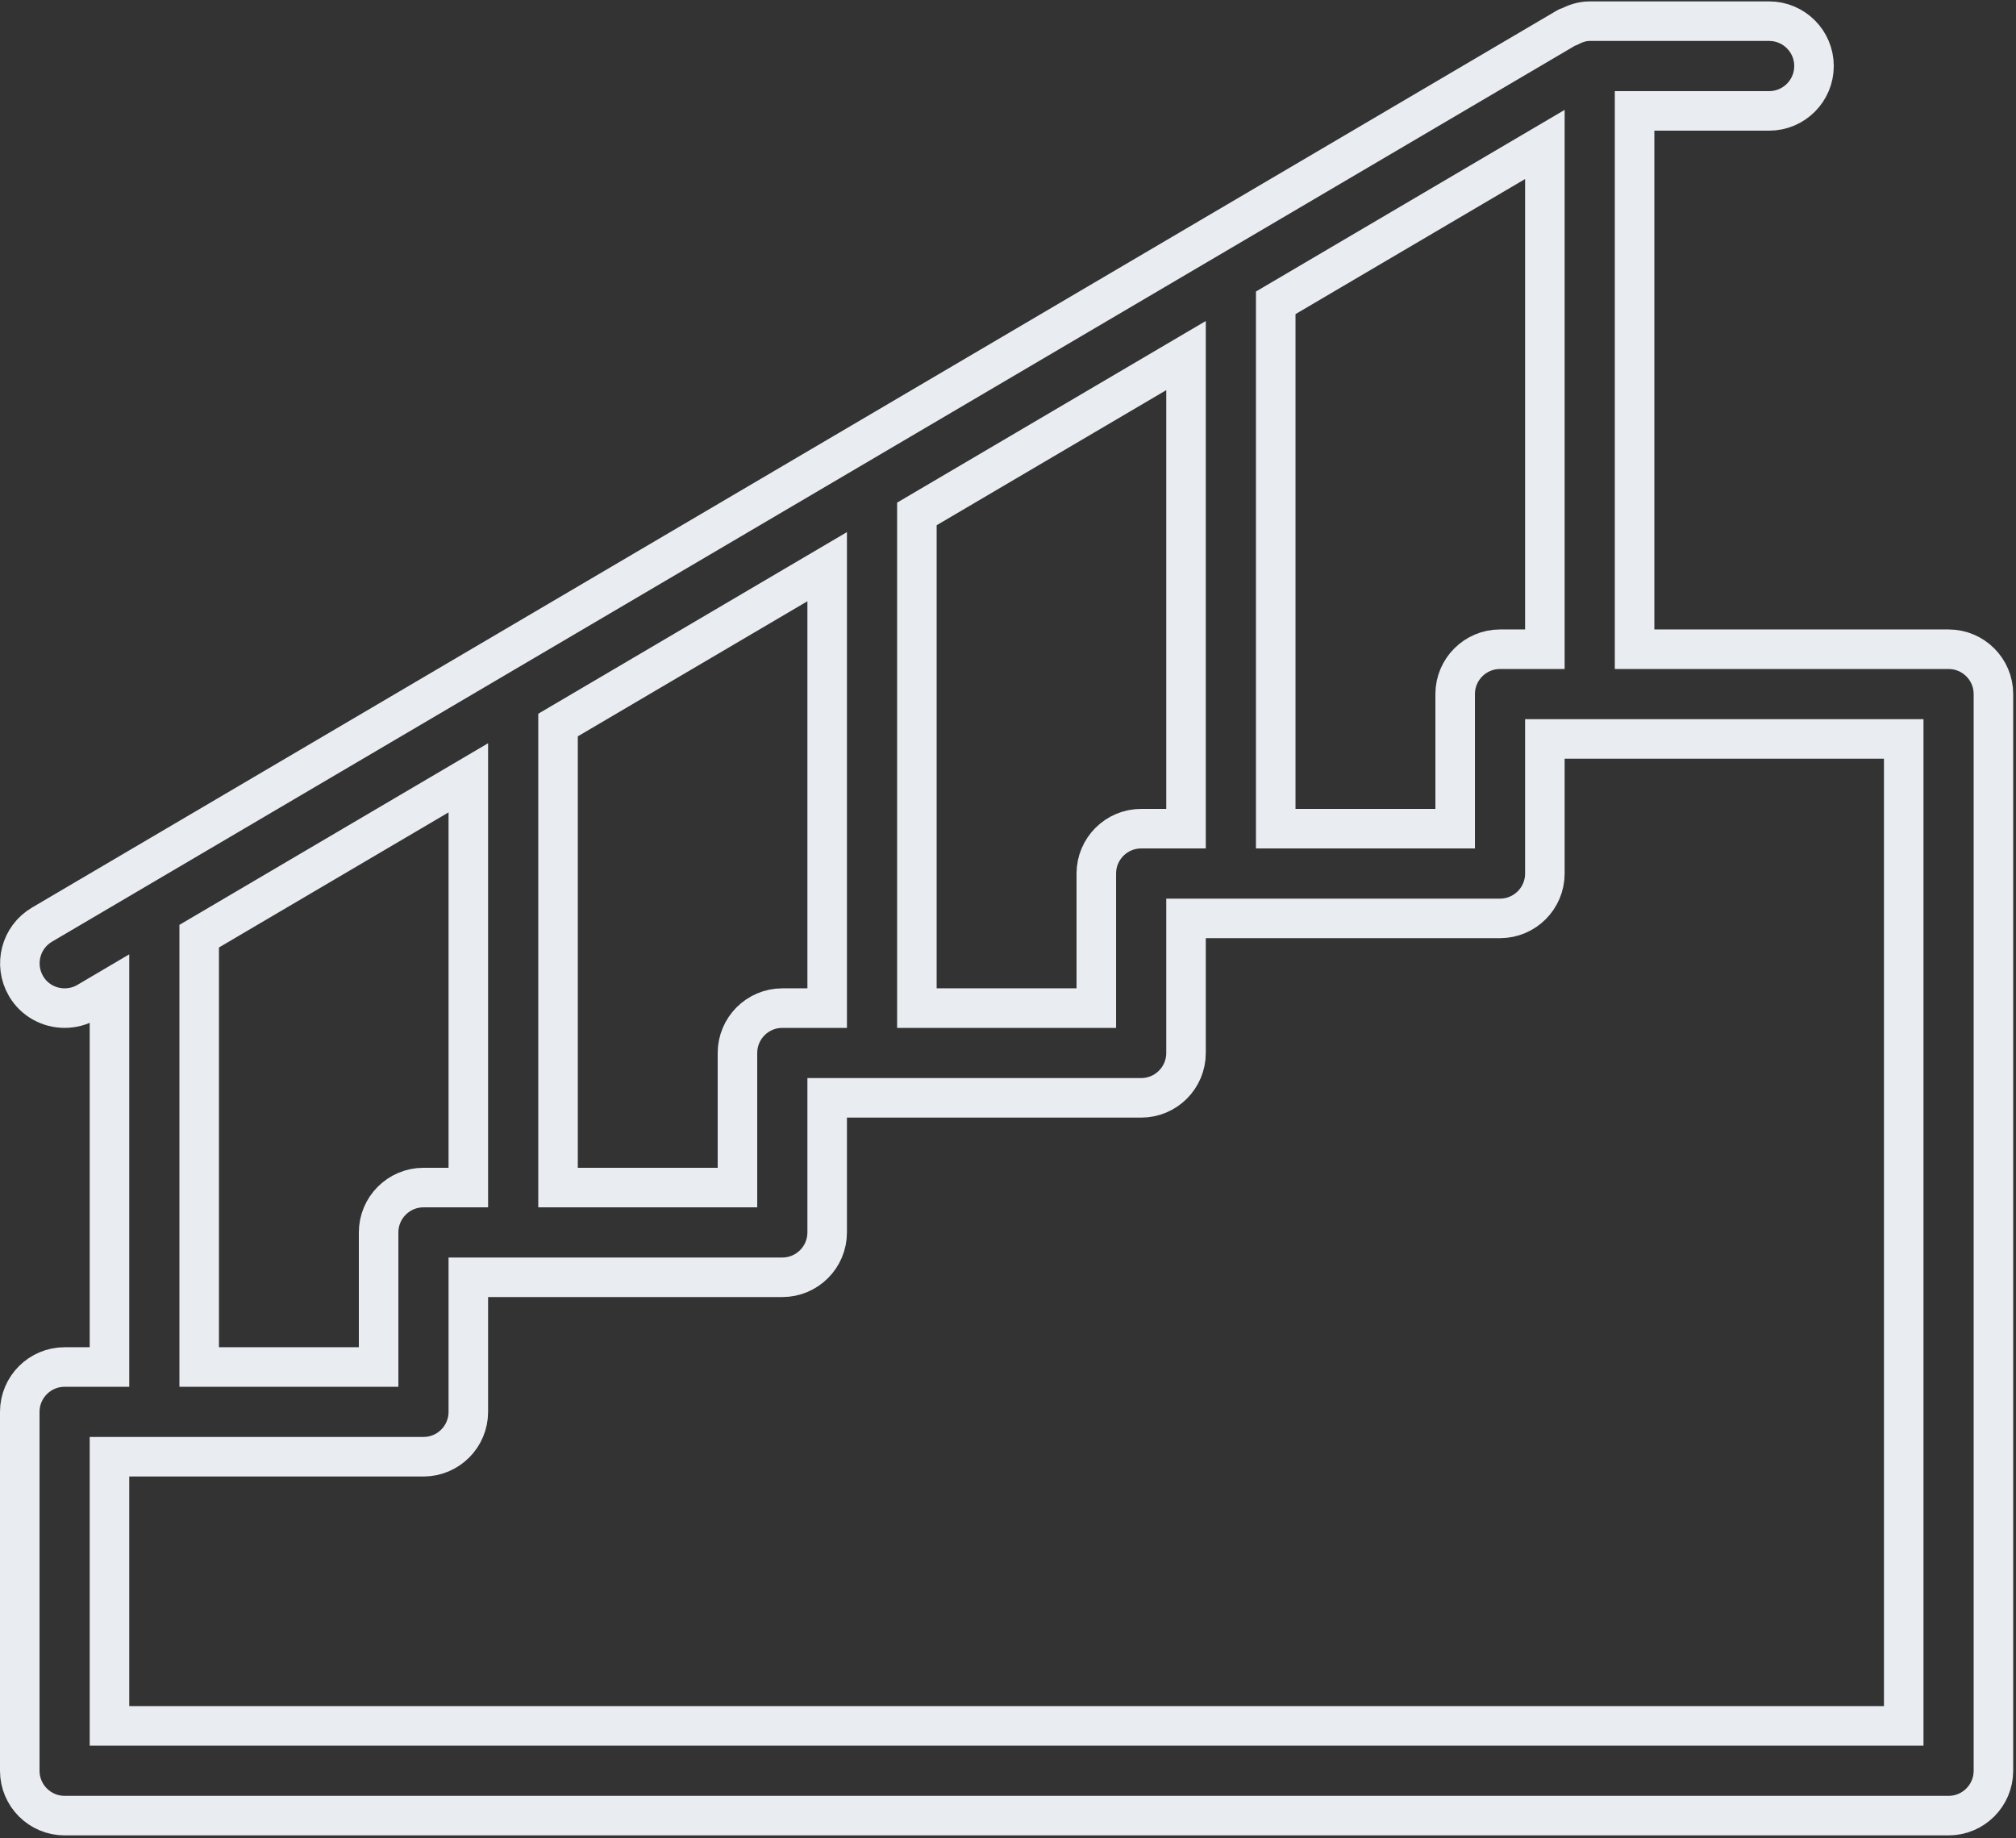 <?xml version="1.0" encoding="UTF-8"?>
<svg width="102px" height="93px" viewBox="0 0 102 93" version="1.1" xmlns="http://www.w3.org/2000/svg" xmlns:xlink="http://www.w3.org/1999/xlink">
    <rect x="0" y="0" width="102" height="93" fill="#333333" stroke="none"/>
    <!-- Generator: Sketch 63.1 (92452) - https://sketch.com -->
    <title>Active-Stairs</title>
    <desc>Created with Sketch.</desc>
    <g id="Updated---2.2020" stroke="none" stroke-width="1" fill="none" fill-rule="evenodd">
        <g id="Launchpad-Edited-3.12" transform="translate(-530, -1142)" fill-rule="nonzero" stroke="#E9EDF2" stroke-width="2">
            <g id="Active-Stairs" transform="translate(531, 1143)">
                <path d="M97.589,31.844 L81.702,31.844 L81.702,4.61 L88.511,4.61 C89.763,4.61 90.78,3.593 90.78,2.34 C90.78,1.088 89.763,0.071 88.511,0.071 L79.433,0.071 C79.051,0.071 78.706,0.189 78.393,0.357 C78.357,0.375 78.316,0.366 78.284,0.389 L1.121,45.779 C0.045,46.414 -0.318,47.803 0.318,48.888 C0.735,49.601 1.493,50 2.27,50 C2.664,50 3.059,49.9 3.423,49.687 L4.539,49.029 L4.539,68.156 L2.27,68.156 C1.017,68.156 0,69.173 0,70.426 L0,88.581 C0,89.834 1.017,90.851 2.27,90.851 L97.589,90.851 C98.841,90.851 99.858,89.834 99.858,88.581 L99.858,34.113 C99.858,32.861 98.841,31.844 97.589,31.844 Z M63.546,14.319 L77.163,6.308 L77.163,31.844 L74.894,31.844 C73.641,31.844 72.624,32.861 72.624,34.114 L72.624,40.922 L63.546,40.922 L63.546,14.319 L63.546,14.319 Z M45.39,24.999 L59.007,16.988 L59.007,40.922 L56.737,40.922 C55.485,40.922 54.468,41.939 54.468,43.192 L54.468,50 L45.39,50 L45.39,24.999 L45.39,24.999 Z M27.234,35.679 L40.851,27.668 L40.851,50 L38.581,50 C37.329,50 36.312,51.017 36.312,52.27 L36.312,59.078 L27.234,59.078 L27.234,35.679 Z M9.078,46.36 L22.695,38.349 L22.695,59.078 L20.426,59.078 C19.173,59.078 18.156,60.095 18.156,61.348 L18.156,68.156 L9.078,68.156 L9.078,46.36 Z M95.319,86.312 L4.539,86.312 L4.539,72.695 L20.426,72.695 C21.678,72.695 22.695,71.678 22.695,70.426 L22.695,63.617 L38.582,63.617 C39.834,63.617 40.851,62.6 40.851,61.347 L40.851,54.539 L56.738,54.539 C57.991,54.539 59.007,53.522 59.007,52.269 L59.007,45.461 L74.894,45.461 C76.146,45.461 77.163,44.444 77.163,43.191 L77.163,36.383 L95.319,36.383 L95.319,86.312 Z" id="Shape"></path>
            </g>
        </g>
    </g>
</svg>